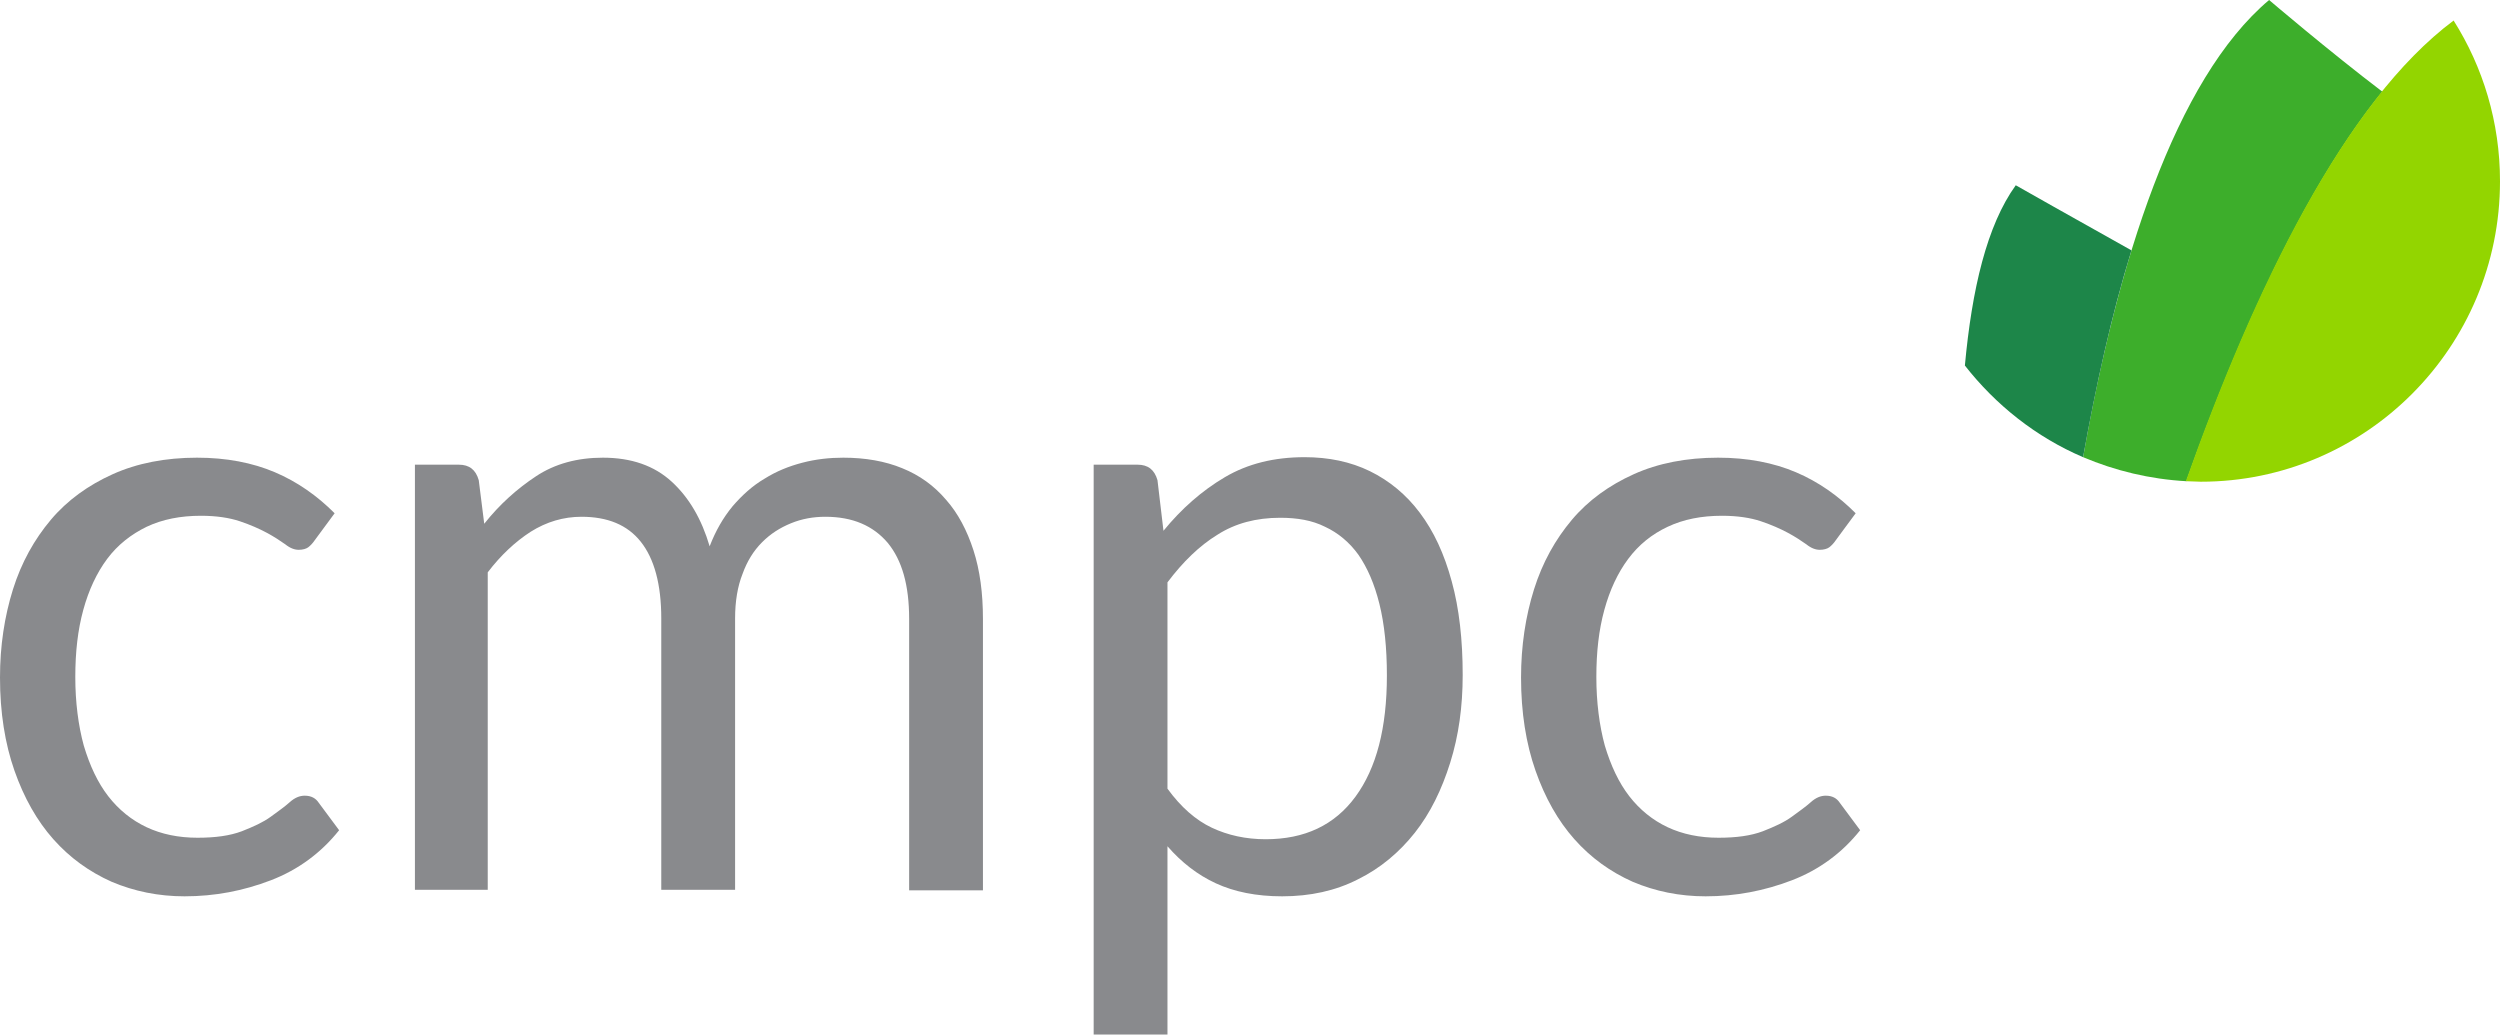 <?xml version="1.0" encoding="UTF-8"?>
<svg xmlns="http://www.w3.org/2000/svg" width="157" height="65" viewBox="0 0 157 65" fill="none">
  <path d="M19.762 33.931C19.637 34.12 19.48 34.277 19.355 34.371C19.23 34.465 19.01 34.528 18.76 34.528C18.509 34.528 18.227 34.434 17.914 34.182C17.601 33.962 17.225 33.711 16.755 33.459C16.286 33.208 15.722 32.956 15.064 32.736C14.406 32.516 13.592 32.39 12.621 32.39C11.337 32.39 10.21 32.61 9.208 33.082C8.237 33.553 7.391 34.214 6.733 35.094C6.076 35.975 5.575 37.044 5.23 38.302C4.886 39.56 4.729 40.943 4.729 42.516C4.729 44.088 4.917 45.566 5.262 46.824C5.637 48.082 6.138 49.151 6.796 50C7.454 50.849 8.268 51.509 9.208 51.95C10.147 52.39 11.212 52.61 12.402 52.61C13.53 52.61 14.438 52.484 15.19 52.201C15.91 51.918 16.536 51.635 17.006 51.289C17.476 50.943 17.883 50.66 18.196 50.377C18.509 50.094 18.823 49.969 19.136 49.969C19.543 49.969 19.825 50.126 20.013 50.409L21.297 52.138C20.169 53.553 18.729 54.623 17.006 55.283C15.284 55.943 13.498 56.289 11.588 56.289C9.959 56.289 8.425 55.975 7.015 55.377C5.606 54.748 4.385 53.868 3.351 52.704C2.318 51.541 1.503 50.094 0.908 48.396C0.313 46.698 0 44.748 0 42.547C0 40.566 0.282 38.711 0.814 37.013C1.347 35.315 2.161 33.868 3.194 32.642C4.228 31.415 5.543 30.472 7.078 29.78C8.613 29.088 10.398 28.742 12.371 28.742C14.219 28.742 15.847 29.057 17.256 29.654C18.666 30.252 19.919 31.132 21.015 32.233L19.762 33.931Z" fill="#898A8D"></path>
  <path d="M26.057 55.943V29.182H28.813C29.471 29.182 29.878 29.497 30.066 30.157L30.41 32.893C31.381 31.667 32.477 30.692 33.667 29.906C34.858 29.119 36.267 28.742 37.864 28.742C39.649 28.742 41.09 29.245 42.186 30.252C43.282 31.258 44.065 32.61 44.566 34.308C44.942 33.333 45.412 32.516 46.007 31.793C46.602 31.101 47.26 30.503 48.011 30.063C48.763 29.591 49.546 29.277 50.392 29.057C51.237 28.837 52.083 28.742 52.96 28.742C54.338 28.742 55.59 28.962 56.655 29.402C57.751 29.843 58.66 30.503 59.411 31.384C60.163 32.233 60.727 33.302 61.134 34.56C61.541 35.818 61.729 37.264 61.729 38.868V55.912H57.094V38.868C57.094 36.761 56.655 35.189 55.747 34.088C54.839 33.019 53.555 32.453 51.832 32.453C51.081 32.453 50.36 32.579 49.671 32.862C48.982 33.145 48.387 33.522 47.855 34.057C47.322 34.591 46.915 35.252 46.633 36.038C46.32 36.824 46.164 37.767 46.164 38.837V55.88H41.528V38.837C41.528 36.698 41.09 35.094 40.244 34.025C39.399 32.956 38.146 32.453 36.517 32.453C35.39 32.453 34.325 32.767 33.323 33.396C32.352 34.025 31.444 34.874 30.63 35.943V55.88H26.057V55.943Z" fill="#898A8D"></path>
  <path d="M68.682 65V29.182H71.438C72.095 29.182 72.502 29.497 72.69 30.157L73.066 33.333C74.194 31.95 75.478 30.818 76.918 29.969C78.359 29.119 80.019 28.711 81.929 28.711C83.433 28.711 84.811 28.994 86.032 29.591C87.254 30.189 88.318 31.069 89.164 32.201C90.041 33.365 90.699 34.78 91.168 36.509C91.638 38.208 91.857 40.189 91.857 42.39C91.857 44.371 91.607 46.195 91.074 47.893C90.542 49.591 89.822 51.069 88.851 52.296C87.88 53.522 86.69 54.528 85.281 55.22C83.871 55.943 82.274 56.289 80.52 56.289C78.891 56.289 77.513 56.006 76.355 55.472C75.196 54.937 74.194 54.151 73.317 53.145V64.969H68.682V65ZM80.395 32.516C78.891 32.516 77.576 32.862 76.449 33.585C75.321 34.277 74.288 35.283 73.317 36.572V49.528C74.162 50.692 75.102 51.509 76.104 51.981C77.106 52.453 78.234 52.704 79.487 52.704C81.929 52.704 83.808 51.824 85.124 50.031C86.439 48.239 87.097 45.723 87.097 42.421C87.097 40.692 86.94 39.182 86.627 37.925C86.314 36.667 85.876 35.66 85.312 34.843C84.748 34.057 84.028 33.459 83.213 33.082C82.399 32.673 81.46 32.516 80.395 32.516Z" fill="#898A8D"></path>
  <path d="M115.284 33.931C115.158 34.12 115.002 34.277 114.877 34.371C114.751 34.465 114.532 34.528 114.281 34.528C114.031 34.528 113.749 34.434 113.436 34.182C113.123 33.962 112.747 33.711 112.277 33.459C111.807 33.208 111.244 32.956 110.586 32.736C109.928 32.516 109.114 32.39 108.143 32.39C106.859 32.39 105.731 32.61 104.729 33.082C103.727 33.553 102.913 34.214 102.255 35.094C101.597 35.975 101.096 37.044 100.752 38.302C100.407 39.56 100.251 40.943 100.251 42.516C100.251 44.088 100.439 45.566 100.783 46.824C101.159 48.082 101.66 49.151 102.318 50C102.975 50.849 103.79 51.509 104.729 51.95C105.669 52.39 106.734 52.61 107.924 52.61C109.051 52.61 109.96 52.484 110.711 52.201C111.431 51.918 112.058 51.635 112.528 51.289C112.997 50.943 113.405 50.66 113.718 50.377C114.031 50.094 114.344 49.969 114.657 49.969C115.064 49.969 115.346 50.126 115.534 50.409L116.818 52.138C115.691 53.553 114.25 54.623 112.528 55.283C110.805 55.943 109.02 56.289 107.11 56.289C105.481 56.289 103.946 55.975 102.537 55.377C101.128 54.748 99.906 53.868 98.873 52.704C97.839 51.541 97.025 50.094 96.43 48.396C95.835 46.698 95.522 44.748 95.522 42.547C95.522 40.566 95.803 38.711 96.336 37.013C96.868 35.315 97.683 33.868 98.716 32.642C99.75 31.415 101.065 30.472 102.6 29.78C104.134 29.088 105.919 28.742 107.892 28.742C109.74 28.742 111.369 29.057 112.778 29.654C114.188 30.252 115.44 31.132 116.536 32.233L115.284 33.931Z" fill="#898A8D"></path>
  <path d="M130.818 28.711C132.822 29.56 135.014 30.094 137.301 30.22C140.652 20.818 144.786 11.73 149.609 5.755C146.258 3.208 142.499 0 142.499 0C136.58 5 132.979 16.509 130.818 28.711Z" fill="#3DAE2B"></path>
  <path d="M123.395 22.956C125.337 25.44 127.874 27.453 130.818 28.711C131.632 24.182 132.603 19.78 133.856 15.723C130.473 13.836 126.59 11.635 126.59 11.635C124.773 14.151 123.834 18.176 123.395 22.956Z" fill="#1D8649"></path>
  <path d="M138.209 30.252C148.575 30.252 157 21.793 157 11.384C157 7.673 155.935 4.214 154.087 1.289C147.26 6.384 141.591 18.05 137.269 30.22C137.614 30.22 137.896 30.252 138.209 30.252Z" fill="#93D500"></path>
</svg>
